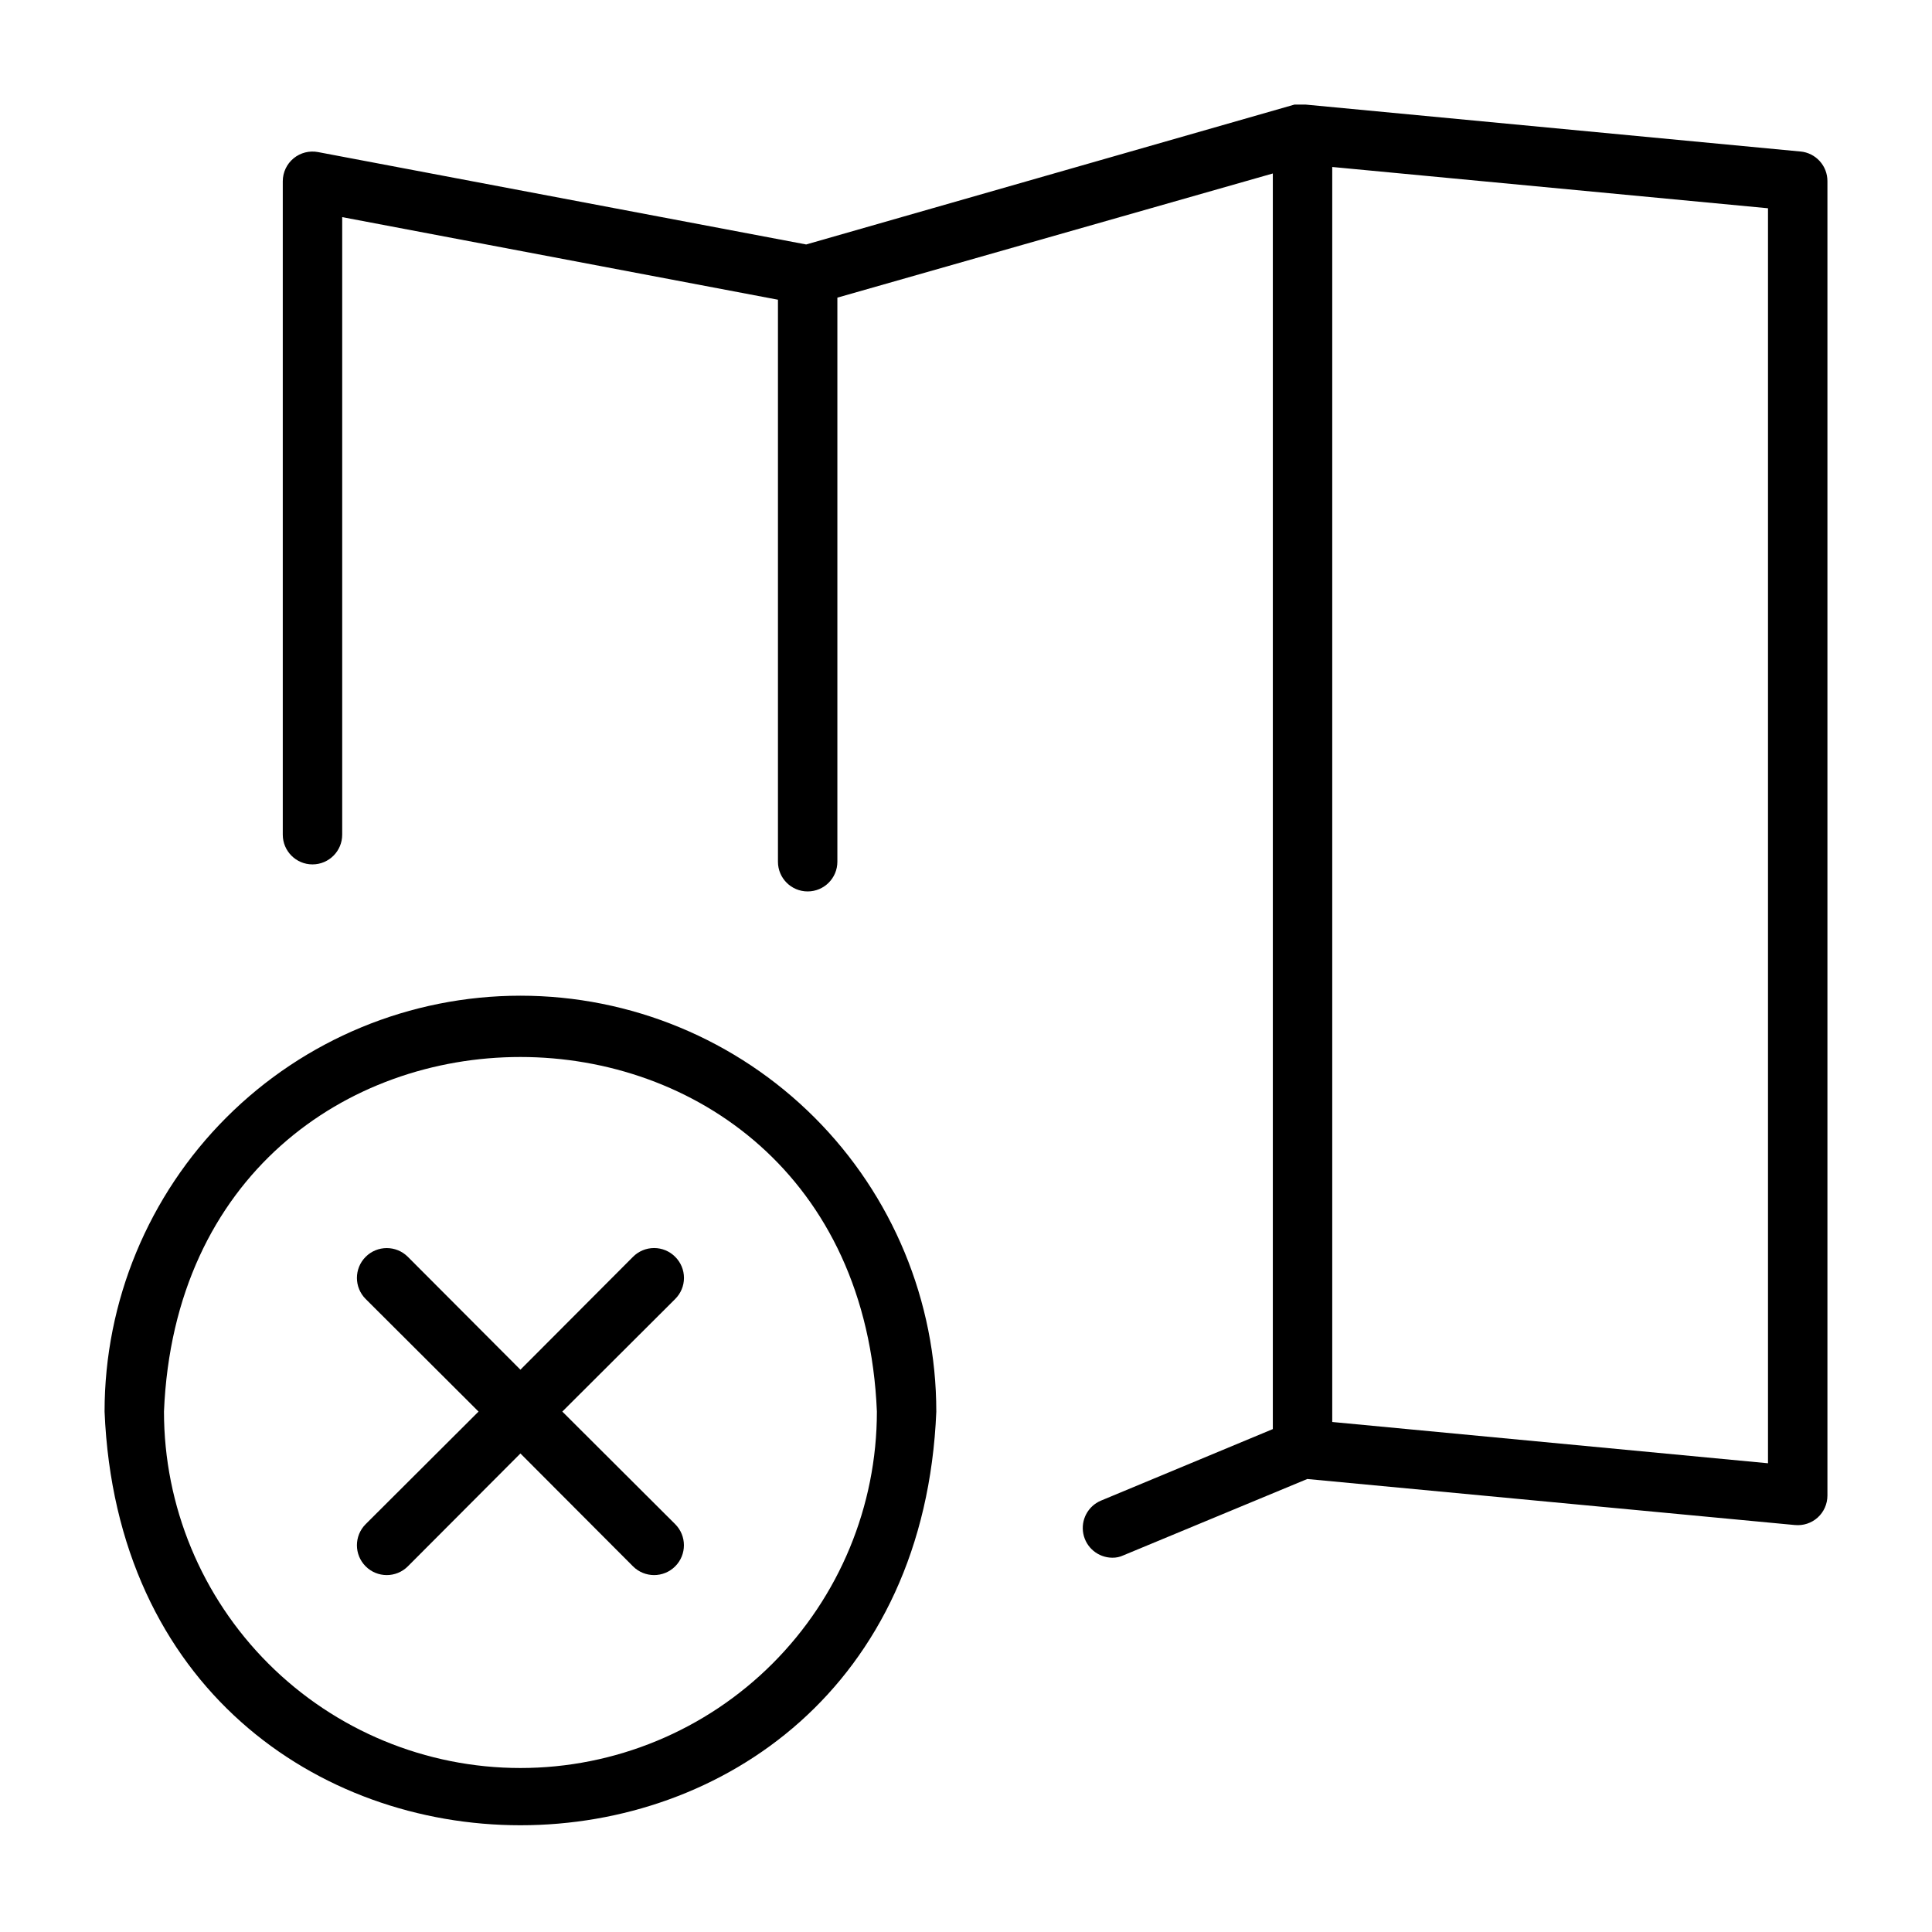<?xml version="1.0" encoding="UTF-8"?>
<!-- Uploaded to: ICON Repo, www.iconrepo.com, Generator: ICON Repo Mixer Tools -->
<svg fill="#000000" width="800px" height="800px" version="1.1" viewBox="144 144 512 512" xmlns="http://www.w3.org/2000/svg">
 <g>
  <path d="m621.12 184.15-131.15-12.438h-2.914l-129.41 37.074-129.34-24.48c-2.305-0.445-4.688 0.16-6.5 1.652-1.812 1.492-2.863 3.715-2.867 6.062v173.18c0 4.348 3.523 7.875 7.871 7.875s7.875-3.527 7.875-7.875v-163.66l115.48 21.887v148.94c0 4.348 3.523 7.871 7.871 7.871 4.348 0 7.875-3.523 7.875-7.871v-149.49l115.4-32.906v332.75l-45.578 18.973c-3.426 1.457-5.363 5.117-4.641 8.77s3.906 6.301 7.633 6.344c1.031 0.027 2.055-0.188 2.988-0.629l48.727-20.23 129.26 12.203 0.004-0.004c2.18 0.207 4.348-0.508 5.981-1.965 1.652-1.488 2.594-3.606 2.602-5.828v-348.34c0.016-4.086-3.098-7.504-7.164-7.871zm-8.582 347.63-115.48-10.941v-332.59l115.48 10.941z"/>
  <path d="m281.92 407.87c-29.23 0-57.262 11.609-77.93 32.277-20.668 20.668-32.277 48.703-32.277 77.93 6.062 146.18 214.36 146.18 220.42 0h-0.004c0-29.227-11.609-57.262-32.277-77.93-20.668-20.668-48.699-32.277-77.93-32.277zm0 204.67c-25.055 0-49.082-9.953-66.797-27.668s-27.668-41.742-27.668-66.797c5.195-125.32 183.73-125.24 188.93 0 0 25.055-9.953 49.082-27.668 66.797s-41.742 27.668-66.797 27.668z"/>
  <path d="m322.93 477.07c-1.477-1.492-3.488-2.328-5.586-2.328-2.102 0-4.113 0.836-5.59 2.328l-29.836 29.914-29.836-29.914c-3.086-3.086-8.09-3.086-11.176 0-3.09 3.086-3.09 8.09 0 11.176l29.914 29.836-29.914 29.836c-3.09 3.086-3.09 8.09 0 11.18 3.086 3.086 8.09 3.086 11.176 0l29.836-29.914 29.836 29.914c3.086 3.086 8.09 3.086 11.176 0 3.09-3.09 3.09-8.094 0-11.18l-29.91-29.836 29.914-29.836h-0.004c1.492-1.477 2.332-3.488 2.332-5.586 0-2.102-0.84-4.113-2.332-5.59z"/>
 </g>
</svg>